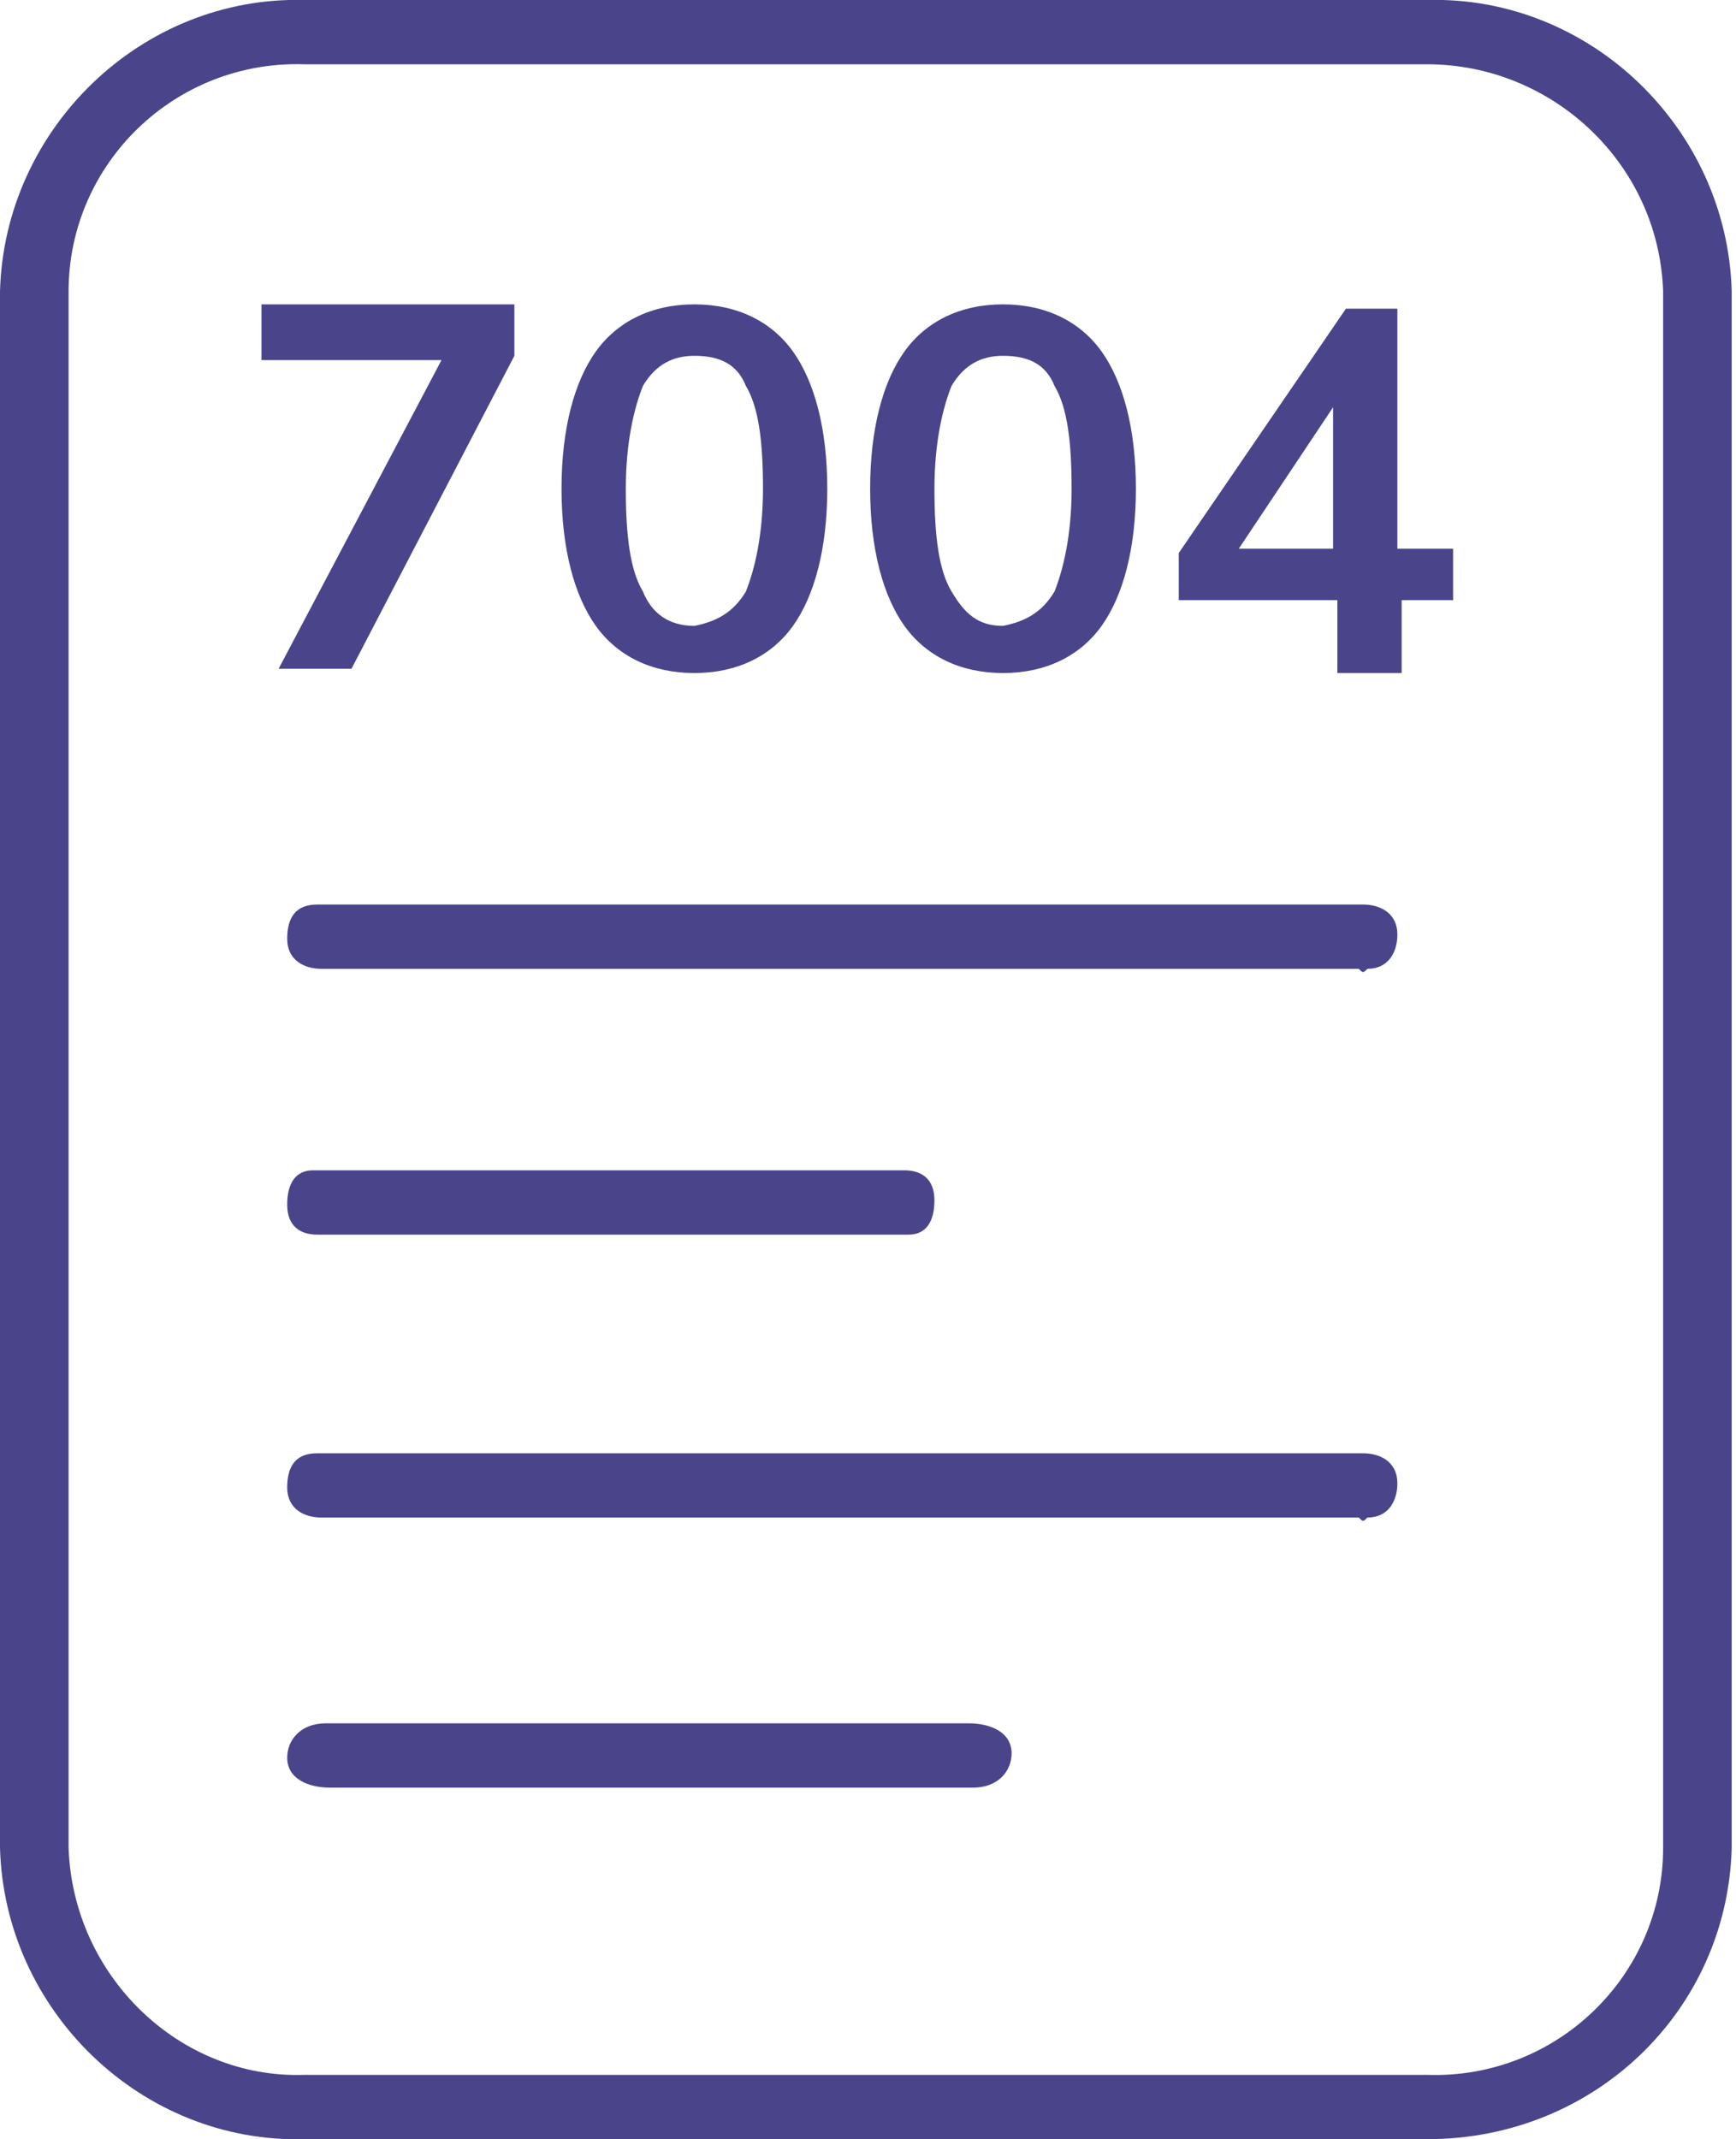 <?xml version="1.0" encoding="utf-8"?>
<!-- Generator: Adobe Illustrator 24.3.0, SVG Export Plug-In . SVG Version: 6.00 Build 0)  -->
<svg version="1.1" id="Layer_1" xmlns="http://www.w3.org/2000/svg" xmlns:xlink="http://www.w3.org/1999/xlink" x="0px" y="0px"
	 viewBox="0 0 40.5 49.9" style="enable-background:new 0 0 40.5 49.9;" xml:space="preserve">
<style type="text/css">
	.st0{fill:#4A458A;}
</style>
<g id="Layer_2_1_">
	<g id="Layer_1-2">
		<path class="st0" d="M33.3,49.9H7.1c-3.8,0.1-7-3-7.1-6.8V6.8C0.1,3,3.3-0.1,7.1,0h26.2c3.8-0.1,7,3,7.1,6.8v36.3
			C40.3,46.9,37.2,49.9,33.3,49.9z M7.1,1.5c-3-0.1-5.5,2.3-5.5,5.3v36.3c0.1,3,2.6,5.4,5.5,5.3h26.2c3,0.1,5.5-2.3,5.5-5.3V6.8
			c-0.1-3-2.6-5.3-5.5-5.3H7.1z"/>
		<path class="st0" d="M31.7,22.6H7.5c-0.4,0-0.8-0.2-0.8-0.7s0.2-0.8,0.7-0.8c0.1,0,0.1,0,0.2,0h24.2c0.4,0,0.8,0.2,0.8,0.7
			c0,0.4-0.2,0.8-0.7,0.8C31.8,22.7,31.8,22.7,31.7,22.6z"/>
		<path class="st0" d="M31.7,35.4H7.5c-0.4,0-0.8-0.2-0.8-0.7s0.2-0.8,0.7-0.8c0.1,0,0.1,0,0.2,0h24.2c0.4,0,0.8,0.2,0.8,0.7
			c0,0.4-0.2,0.8-0.7,0.8C31.8,35.5,31.8,35.5,31.7,35.4z"/>
		<path class="st0" d="M20.9,28.8H7.4c-0.4,0-0.7-0.2-0.7-0.7s0.2-0.8,0.6-0.8c0.1,0,0.1,0,0.2,0h13.6c0.4,0,0.7,0.2,0.7,0.7
			s-0.2,0.8-0.6,0.8C21.1,28.8,21,28.8,20.9,28.8z"/>
		<path class="st0" d="M22.4,41.7H7.7c-0.5,0-1-0.2-1-0.7c0-0.4,0.3-0.8,0.9-0.8c0.1,0,0.1,0,0.3,0h14.7c0.5,0,1,0.2,1,0.7
			c0,0.4-0.3,0.8-0.9,0.8C22.5,41.7,22.4,41.7,22.4,41.7z"/>
	</g>
</g>
<g>
	<path class="st0" d="M6.1,7.1H12v1.2l-3.8,7.3H6.5l3.8-7.2H6.1V7.1z"/>
	<path class="st0" d="M13.9,14.6c-0.5-0.7-0.8-1.8-0.8-3.2s0.3-2.5,0.8-3.2s1.3-1.1,2.3-1.1s1.8,0.4,2.3,1.1s0.8,1.8,0.8,3.2
		s-0.3,2.5-0.8,3.2s-1.3,1.1-2.3,1.1S14.4,15.3,13.9,14.6z M17.4,13.8c0.2-0.5,0.4-1.3,0.4-2.4S17.7,9.5,17.4,9
		c-0.2-0.5-0.6-0.7-1.2-0.7c-0.5,0-0.9,0.2-1.2,0.7c-0.2,0.5-0.4,1.3-0.4,2.4s0.1,1.9,0.4,2.4c0.2,0.5,0.6,0.8,1.2,0.8
		C16.7,14.5,17.1,14.3,17.4,13.8z"/>
	<path class="st0" d="M21.1,14.6c-0.5-0.7-0.8-1.8-0.8-3.2s0.3-2.5,0.8-3.2s1.3-1.1,2.3-1.1s1.8,0.4,2.3,1.1s0.8,1.8,0.8,3.2
		s-0.3,2.5-0.8,3.2s-1.3,1.1-2.3,1.1S21.6,15.3,21.1,14.6z M24.6,13.8c0.2-0.5,0.4-1.3,0.4-2.4S24.9,9.5,24.6,9
		c-0.2-0.5-0.6-0.7-1.2-0.7c-0.5,0-0.9,0.2-1.2,0.7c-0.2,0.5-0.4,1.3-0.4,2.4s0.1,1.9,0.4,2.4s0.6,0.8,1.2,0.8
		C23.9,14.5,24.3,14.3,24.6,13.8z"/>
	<path class="st0" d="M33.9,12.8V14h-1.2v1.7h-1.5V14h-3.7v-1.1l3.9-5.7h1.2v5.6C32.6,12.8,33.9,12.8,33.9,12.8z M28.9,12.8h2.2V9.5
		L28.9,12.8z"/>
</g>
</svg>
